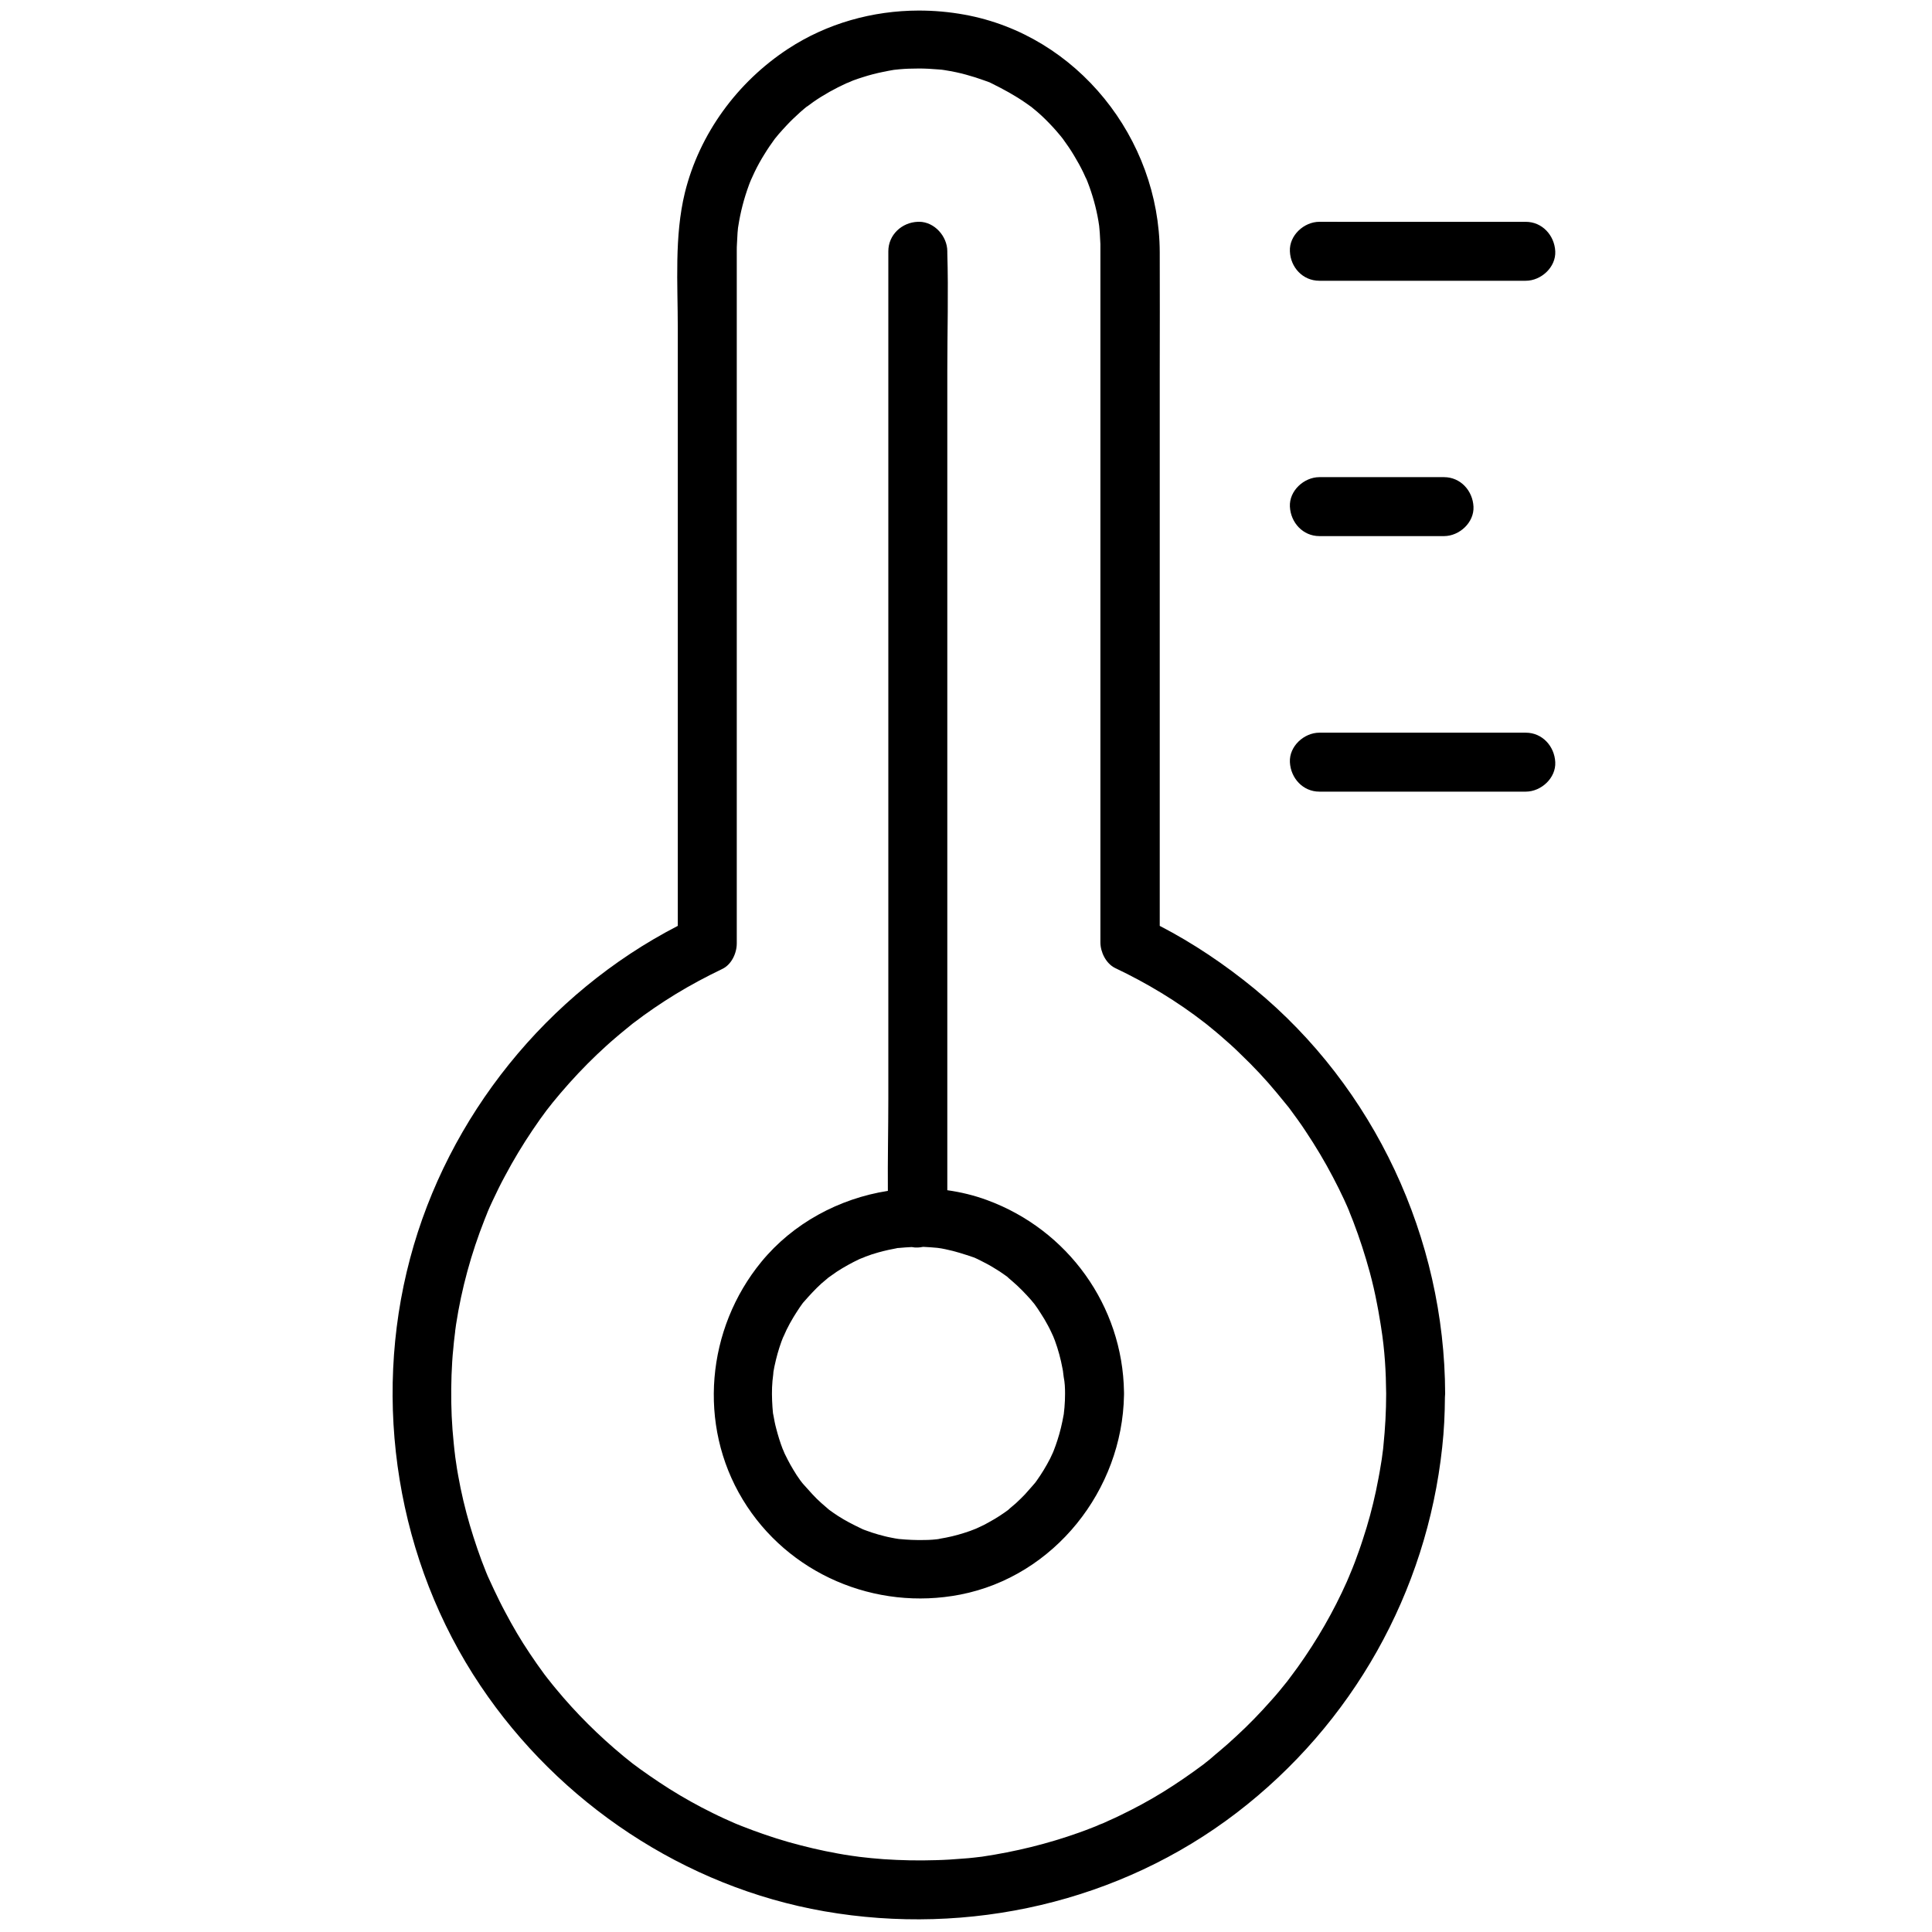 <?xml version="1.0" encoding="UTF-8" standalone="no"?>
<svg
   xmlns:dc="http://purl.org/dc/elements/1.1/"
   xmlns:cc="http://creativecommons.org/ns#"
   xmlns:rdf="http://www.w3.org/1999/02/22-rdf-syntax-ns#"
   xmlns:svg="http://www.w3.org/2000/svg"
   xmlns="http://www.w3.org/2000/svg"
   id="svg8"
   version="1.1"
   viewBox="0 0 65.937 79.431"
   height="91mm"
   width="91mm">
  <defs
     id="defs2">
    <style
       id="style1428"
       type="text/css">
   
    .fil1 {fill:none}
    .fil0 {fill:#000000;fill-rule:nonzero}
   
  </style>
    <defs
       id="defs1430">
      <style
         type="text/css"
         id="style1470">
   
    .fil1 {fill:none}
    .fil0 {fill:#000000;fill-rule:nonzero}
   
  </style>
    </defs>
    <style
       type="text/css"
       id="style876">
   
    .fil1 {fill:none}
    .fil0 {fill:#000000;fill-rule:nonzero}
   
  </style>
    <style
       type="text/css"
       id="style1428-9">
   
    .fil1 {fill:none}
    .fil0 {fill:#000000;fill-rule:nonzero}
   
  </style>
    <defs
       id="defs1430-4">
      <style
         id="style1470-9"
         type="text/css">
   
    .fil1 {fill:none}
    .fil0 {fill:#000000;fill-rule:nonzero}
   
  </style>
    </defs>
    <style
       id="style891"
       type="text/css">
   
    .fil1 {fill:none}
    .fil0 {fill:#000000;fill-rule:nonzero}
   
  </style>
    <style
       id="style1714"
       type="text/css">
	.st0{fill:none;stroke:#000000;stroke-width:2;stroke-linecap:round;stroke-linejoin:round;stroke-miterlimit:10;}
	.st1{fill:none;stroke:#000000;stroke-width:2;stroke-linecap:round;stroke-linejoin:round;}
</style>
    <style
       id="style3711"
       type="text/css">
	.st0{fill:none;stroke:#000000;stroke-width:2;stroke-linecap:round;stroke-miterlimit:10;}
	.st1{fill:none;stroke:#000000;stroke-width:2;stroke-linecap:round;stroke-linejoin:round;stroke-miterlimit:10;}
	.st2{stroke:#000000;stroke-width:2;stroke-linecap:round;stroke-linejoin:round;stroke-miterlimit:10;}
	.st3{fill:none;stroke:#000000;stroke-width:2;stroke-miterlimit:10;}
</style>
    <style
       type="text/css"
       id="style1428-5">
   
    .fil1 {fill:none}
    .fil0 {fill:#000000;fill-rule:nonzero}
   
  </style>
    <defs
       id="defs1430-6">
      <style
         id="style1470-1"
         type="text/css">
   
    .fil1 {fill:none}
    .fil0 {fill:#000000;fill-rule:nonzero}
   
  </style>
    </defs>
    <style
       id="style876-8"
       type="text/css">
   
    .fil1 {fill:none}
    .fil0 {fill:#000000;fill-rule:nonzero}
   
  </style>
    <style
       id="style1428-9-3"
       type="text/css">
   
    .fil1 {fill:none}
    .fil0 {fill:#000000;fill-rule:nonzero}
   
  </style>
    <defs
       id="defs1430-4-9">
      <style
         type="text/css"
         id="style1470-9-4">
   
    .fil1 {fill:none}
    .fil0 {fill:#000000;fill-rule:nonzero}
   
  </style>
    </defs>
    <style
       type="text/css"
       id="style891-8">
   
    .fil1 {fill:none}
    .fil0 {fill:#000000;fill-rule:nonzero}
   
  </style>
    <style
       type="text/css"
       id="style1714-3">
	.st0{fill:none;stroke:#000000;stroke-width:2;stroke-linecap:round;stroke-linejoin:round;stroke-miterlimit:10;}
	.st1{fill:none;stroke:#000000;stroke-width:2;stroke-linecap:round;stroke-linejoin:round;}
</style>
    <style
       type="text/css"
       id="style3711-1">
	.st0{fill:none;stroke:#000000;stroke-width:2;stroke-linecap:round;stroke-miterlimit:10;}
	.st1{fill:none;stroke:#000000;stroke-width:2;stroke-linecap:round;stroke-linejoin:round;stroke-miterlimit:10;}
	.st2{stroke:#000000;stroke-width:2;stroke-linecap:round;stroke-linejoin:round;stroke-miterlimit:10;}
	.st3{fill:none;stroke:#000000;stroke-width:2;stroke-miterlimit:10;}
</style>
    <style
       id="style4140"
       type="text/css">
   
    .fil1 {fill:none}
    .fil0 {fill:#000000;fill-rule:nonzero}
   
  </style>
    <style
       type="text/css"
       id="style4142">
   
    .fil1 {fill:none}
    .fil0 {fill:#000000;fill-rule:nonzero}
   
  </style>
    <style
       type="text/css"
       id="style1428-59">
   
    .fil1 {fill:none}
    .fil0 {fill:#000000;fill-rule:nonzero}
   
  </style>
    <defs
       id="defs1430-1">
      <style
         id="style1470-5"
         type="text/css">
   
    .fil1 {fill:none}
    .fil0 {fill:#000000;fill-rule:nonzero}
   
  </style>
    </defs>
    <style
       id="style876-3"
       type="text/css">
   
    .fil1 {fill:none}
    .fil0 {fill:#000000;fill-rule:nonzero}
   
  </style>
    <style
       id="style1428-9-9"
       type="text/css">
   
    .fil1 {fill:none}
    .fil0 {fill:#000000;fill-rule:nonzero}
   
  </style>
    <defs
       id="defs1430-4-3">
      <style
         type="text/css"
         id="style1470-9-7">
   
    .fil1 {fill:none}
    .fil0 {fill:#000000;fill-rule:nonzero}
   
  </style>
    </defs>
    <style
       type="text/css"
       id="style891-6">
   
    .fil1 {fill:none}
    .fil0 {fill:#000000;fill-rule:nonzero}
   
  </style>
    <style
       type="text/css"
       id="style1714-9">
	.st0{fill:none;stroke:#000000;stroke-width:2;stroke-linecap:round;stroke-linejoin:round;stroke-miterlimit:10;}
	.st1{fill:none;stroke:#000000;stroke-width:2;stroke-linecap:round;stroke-linejoin:round;}
</style>
    <style
       type="text/css"
       id="style3711-9">
	.st0{fill:none;stroke:#000000;stroke-width:2;stroke-linecap:round;stroke-miterlimit:10;}
	.st1{fill:none;stroke:#000000;stroke-width:2;stroke-linecap:round;stroke-linejoin:round;stroke-miterlimit:10;}
	.st2{stroke:#000000;stroke-width:2;stroke-linecap:round;stroke-linejoin:round;stroke-miterlimit:10;}
	.st3{fill:none;stroke:#000000;stroke-width:2;stroke-miterlimit:10;}
</style>
    <style
       id="style1428-5-2"
       type="text/css">
   
    .fil1 {fill:none}
    .fil0 {fill:#000000;fill-rule:nonzero}
   
  </style>
    <defs
       id="defs1430-6-2">
      <style
         type="text/css"
         id="style1470-1-7">
   
    .fil1 {fill:none}
    .fil0 {fill:#000000;fill-rule:nonzero}
   
  </style>
    </defs>
    <style
       type="text/css"
       id="style876-8-2">
   
    .fil1 {fill:none}
    .fil0 {fill:#000000;fill-rule:nonzero}
   
  </style>
    <style
       type="text/css"
       id="style1428-9-3-5">
   
    .fil1 {fill:none}
    .fil0 {fill:#000000;fill-rule:nonzero}
   
  </style>
    <defs
       id="defs1430-4-9-5">
      <style
         id="style1470-9-4-0"
         type="text/css">
   
    .fil1 {fill:none}
    .fil0 {fill:#000000;fill-rule:nonzero}
   
  </style>
    </defs>
    <style
       id="style891-8-4"
       type="text/css">
   
    .fil1 {fill:none}
    .fil0 {fill:#000000;fill-rule:nonzero}
   
  </style>
    <style
       id="style1714-3-3"
       type="text/css">
	.st0{fill:none;stroke:#000000;stroke-width:2;stroke-linecap:round;stroke-linejoin:round;stroke-miterlimit:10;}
	.st1{fill:none;stroke:#000000;stroke-width:2;stroke-linecap:round;stroke-linejoin:round;}
</style>
    <style
       id="style3711-1-8"
       type="text/css">
	.st0{fill:none;stroke:#000000;stroke-width:2;stroke-linecap:round;stroke-miterlimit:10;}
	.st1{fill:none;stroke:#000000;stroke-width:2;stroke-linecap:round;stroke-linejoin:round;stroke-miterlimit:10;}
	.st2{stroke:#000000;stroke-width:2;stroke-linecap:round;stroke-linejoin:round;stroke-miterlimit:10;}
	.st3{fill:none;stroke:#000000;stroke-width:2;stroke-miterlimit:10;}
</style>
    <style
       type="text/css"
       id="style4140-2">
   
    .fil1 {fill:none}
    .fil0 {fill:#000000;fill-rule:nonzero}
   
  </style>
    <style
       id="style4142-3"
       type="text/css">
   
    .fil1 {fill:none}
    .fil0 {fill:#000000;fill-rule:nonzero}
   
  </style>
    <style
       id="style5255"
       type="text/css">
   
    .fil1 {fill:none}
    .fil0 {fill:#000000;fill-rule:nonzero}
   
  </style>
    <style
       type="text/css"
       id="style5257">
   
    .fil1 {fill:none}
    .fil0 {fill:#000000;fill-rule:nonzero}
   
  </style>
    <style
       type="text/css"
       id="style5259">
   
    .fil1 {fill:none}
    .fil0 {fill:#000000;fill-rule:nonzero}
   
  </style>
    <style
       id="style5261"
       type="text/css">
   
    .fil1 {fill:none}
    .fil0 {fill:#000000;fill-rule:nonzero}
   
  </style>
    <style
       id="style1428-3"
       type="text/css">
   
    .fil1 {fill:none}
    .fil0 {fill:#000000;fill-rule:nonzero}
   
  </style>
    <defs
       id="defs1430-45">
      <style
         type="text/css"
         id="style1470-93">
   
    .fil1 {fill:none}
    .fil0 {fill:#000000;fill-rule:nonzero}
   
  </style>
    </defs>
    <style
       type="text/css"
       id="style876-2">
   
    .fil1 {fill:none}
    .fil0 {fill:#000000;fill-rule:nonzero}
   
  </style>
    <style
       type="text/css"
       id="style1428-9-99">
   
    .fil1 {fill:none}
    .fil0 {fill:#000000;fill-rule:nonzero}
   
  </style>
    <defs
       id="defs1430-4-6">
      <style
         id="style1470-9-8"
         type="text/css">
   
    .fil1 {fill:none}
    .fil0 {fill:#000000;fill-rule:nonzero}
   
  </style>
    </defs>
    <style
       id="style891-7"
       type="text/css">
   
    .fil1 {fill:none}
    .fil0 {fill:#000000;fill-rule:nonzero}
   
  </style>
    <style
       id="style1714-94"
       type="text/css">
	.st0{fill:none;stroke:#000000;stroke-width:2;stroke-linecap:round;stroke-linejoin:round;stroke-miterlimit:10;}
	.st1{fill:none;stroke:#000000;stroke-width:2;stroke-linecap:round;stroke-linejoin:round;}
</style>
    <style
       id="style3711-7"
       type="text/css">
	.st0{fill:none;stroke:#000000;stroke-width:2;stroke-linecap:round;stroke-miterlimit:10;}
	.st1{fill:none;stroke:#000000;stroke-width:2;stroke-linecap:round;stroke-linejoin:round;stroke-miterlimit:10;}
	.st2{stroke:#000000;stroke-width:2;stroke-linecap:round;stroke-linejoin:round;stroke-miterlimit:10;}
	.st3{fill:none;stroke:#000000;stroke-width:2;stroke-miterlimit:10;}
</style>
    <style
       type="text/css"
       id="style1428-5-7">
   
    .fil1 {fill:none}
    .fil0 {fill:#000000;fill-rule:nonzero}
   
  </style>
    <defs
       id="defs1430-6-1">
      <style
         id="style1470-1-5"
         type="text/css">
   
    .fil1 {fill:none}
    .fil0 {fill:#000000;fill-rule:nonzero}
   
  </style>
    </defs>
    <style
       id="style876-8-9"
       type="text/css">
   
    .fil1 {fill:none}
    .fil0 {fill:#000000;fill-rule:nonzero}
   
  </style>
    <style
       id="style1428-9-3-4"
       type="text/css">
   
    .fil1 {fill:none}
    .fil0 {fill:#000000;fill-rule:nonzero}
   
  </style>
    <defs
       id="defs1430-4-9-8">
      <style
         type="text/css"
         id="style1470-9-4-00">
   
    .fil1 {fill:none}
    .fil0 {fill:#000000;fill-rule:nonzero}
   
  </style>
    </defs>
    <style
       type="text/css"
       id="style891-8-0">
   
    .fil1 {fill:none}
    .fil0 {fill:#000000;fill-rule:nonzero}
   
  </style>
    <style
       type="text/css"
       id="style1714-3-2">
	.st0{fill:none;stroke:#000000;stroke-width:2;stroke-linecap:round;stroke-linejoin:round;stroke-miterlimit:10;}
	.st1{fill:none;stroke:#000000;stroke-width:2;stroke-linecap:round;stroke-linejoin:round;}
</style>
    <style
       type="text/css"
       id="style3711-1-85">
	.st0{fill:none;stroke:#000000;stroke-width:2;stroke-linecap:round;stroke-miterlimit:10;}
	.st1{fill:none;stroke:#000000;stroke-width:2;stroke-linecap:round;stroke-linejoin:round;stroke-miterlimit:10;}
	.st2{stroke:#000000;stroke-width:2;stroke-linecap:round;stroke-linejoin:round;stroke-miterlimit:10;}
	.st3{fill:none;stroke:#000000;stroke-width:2;stroke-miterlimit:10;}
</style>
    <style
       id="style4140-1"
       type="text/css">
   
    .fil1 {fill:none}
    .fil0 {fill:#000000;fill-rule:nonzero}
   
  </style>
    <style
       type="text/css"
       id="style4142-2">
   
    .fil1 {fill:none}
    .fil0 {fill:#000000;fill-rule:nonzero}
   
  </style>
    <style
       type="text/css"
       id="style1428-59-4">
   
    .fil1 {fill:none}
    .fil0 {fill:#000000;fill-rule:nonzero}
   
  </style>
    <defs
       id="defs1430-1-6">
      <style
         id="style1470-5-2"
         type="text/css">
   
    .fil1 {fill:none}
    .fil0 {fill:#000000;fill-rule:nonzero}
   
  </style>
    </defs>
    <style
       id="style876-3-5"
       type="text/css">
   
    .fil1 {fill:none}
    .fil0 {fill:#000000;fill-rule:nonzero}
   
  </style>
    <style
       id="style1428-9-9-9"
       type="text/css">
   
    .fil1 {fill:none}
    .fil0 {fill:#000000;fill-rule:nonzero}
   
  </style>
    <defs
       id="defs1430-4-3-7">
      <style
         type="text/css"
         id="style1470-9-7-7">
   
    .fil1 {fill:none}
    .fil0 {fill:#000000;fill-rule:nonzero}
   
  </style>
    </defs>
    <style
       type="text/css"
       id="style891-6-2">
   
    .fil1 {fill:none}
    .fil0 {fill:#000000;fill-rule:nonzero}
   
  </style>
    <style
       type="text/css"
       id="style1714-9-4">
	.st0{fill:none;stroke:#000000;stroke-width:2;stroke-linecap:round;stroke-linejoin:round;stroke-miterlimit:10;}
	.st1{fill:none;stroke:#000000;stroke-width:2;stroke-linecap:round;stroke-linejoin:round;}
</style>
    <style
       type="text/css"
       id="style3711-9-8">
	.st0{fill:none;stroke:#000000;stroke-width:2;stroke-linecap:round;stroke-miterlimit:10;}
	.st1{fill:none;stroke:#000000;stroke-width:2;stroke-linecap:round;stroke-linejoin:round;stroke-miterlimit:10;}
	.st2{stroke:#000000;stroke-width:2;stroke-linecap:round;stroke-linejoin:round;stroke-miterlimit:10;}
	.st3{fill:none;stroke:#000000;stroke-width:2;stroke-miterlimit:10;}
</style>
    <style
       id="style1428-5-2-7"
       type="text/css">
   
    .fil1 {fill:none}
    .fil0 {fill:#000000;fill-rule:nonzero}
   
  </style>
    <defs
       id="defs1430-6-2-4">
      <style
         type="text/css"
         id="style1470-1-7-7">
   
    .fil1 {fill:none}
    .fil0 {fill:#000000;fill-rule:nonzero}
   
  </style>
    </defs>
    <style
       type="text/css"
       id="style876-8-2-4">
   
    .fil1 {fill:none}
    .fil0 {fill:#000000;fill-rule:nonzero}
   
  </style>
    <style
       type="text/css"
       id="style1428-9-3-5-3">
   
    .fil1 {fill:none}
    .fil0 {fill:#000000;fill-rule:nonzero}
   
  </style>
    <defs
       id="defs1430-4-9-5-3">
      <style
         id="style1470-9-4-0-2"
         type="text/css">
   
    .fil1 {fill:none}
    .fil0 {fill:#000000;fill-rule:nonzero}
   
  </style>
    </defs>
    <style
       id="style891-8-4-3"
       type="text/css">
   
    .fil1 {fill:none}
    .fil0 {fill:#000000;fill-rule:nonzero}
   
  </style>
    <style
       id="style1714-3-3-0"
       type="text/css">
	.st0{fill:none;stroke:#000000;stroke-width:2;stroke-linecap:round;stroke-linejoin:round;stroke-miterlimit:10;}
	.st1{fill:none;stroke:#000000;stroke-width:2;stroke-linecap:round;stroke-linejoin:round;}
</style>
    <style
       id="style3711-1-8-0"
       type="text/css">
	.st0{fill:none;stroke:#000000;stroke-width:2;stroke-linecap:round;stroke-miterlimit:10;}
	.st1{fill:none;stroke:#000000;stroke-width:2;stroke-linecap:round;stroke-linejoin:round;stroke-miterlimit:10;}
	.st2{stroke:#000000;stroke-width:2;stroke-linecap:round;stroke-linejoin:round;stroke-miterlimit:10;}
	.st3{fill:none;stroke:#000000;stroke-width:2;stroke-miterlimit:10;}
</style>
    <style
       type="text/css"
       id="style4140-2-8">
   
    .fil1 {fill:none}
    .fil0 {fill:#000000;fill-rule:nonzero}
   
  </style>
    <style
       id="style4142-3-7"
       type="text/css">
   
    .fil1 {fill:none}
    .fil0 {fill:#000000;fill-rule:nonzero}
   
  </style>
    <style
       id="style5255-2"
       type="text/css">
   
    .fil1 {fill:none}
    .fil0 {fill:#000000;fill-rule:nonzero}
   
  </style>
    <style
       type="text/css"
       id="style5257-7">
   
    .fil1 {fill:none}
    .fil0 {fill:#000000;fill-rule:nonzero}
   
  </style>
    <style
       type="text/css"
       id="style5259-7">
   
    .fil1 {fill:none}
    .fil0 {fill:#000000;fill-rule:nonzero}
   
  </style>
    <style
       id="style5261-1"
       type="text/css">
   
    .fil1 {fill:none}
    .fil0 {fill:#000000;fill-rule:nonzero}
   
  </style>
    <style
       type="text/css"
       id="style5776">
   
    .fil1 {fill:none}
    .fil0 {fill:#000000;fill-rule:nonzero}
   
  </style>
    <style
       id="style5778"
       type="text/css">
   
    .fil1 {fill:none}
    .fil0 {fill:#000000;fill-rule:nonzero}
   
  </style>
    <style
       id="style5780"
       type="text/css">
   
    .fil1 {fill:none}
    .fil0 {fill:#000000;fill-rule:nonzero}
   
  </style>
    <style
       type="text/css"
       id="style5782">
   
    .fil1 {fill:none}
    .fil0 {fill:#000000;fill-rule:nonzero}
   
  </style>
    <style
       id="style5784"
       type="text/css">
   
    .fil1 {fill:none}
    .fil0 {fill:#000000;fill-rule:nonzero}
   
  </style>
    <style
       type="text/css"
       id="style5786">
   
    .fil1 {fill:none}
    .fil0 {fill:#000000;fill-rule:nonzero}
   
  </style>
    <style
       type="text/css"
       id="style5788">
   
    .fil1 {fill:none}
    .fil0 {fill:#000000;fill-rule:nonzero}
   
  </style>
    <style
       id="style5790"
       type="text/css">
   
    .fil1 {fill:none}
    .fil0 {fill:#000000;fill-rule:nonzero}
   
  </style>
    <style
       type="text/css"
       id="style6638">
   
    .fil0 {fill:#000000;fill-rule:nonzero}
   
  </style>
    <defs
       id="defs6640">
      <style
         id="style6660"
         type="text/css">
   
    .fil0 {fill:#000000;fill-rule:nonzero}
   
  </style>
    </defs>
  </defs>
  <path
     id="path7365"
     d="m 31.019,0.434 c -1.889,0.004 -3.766,0.525 -5.366,1.574 -2.085,1.366 -3.645,3.491 -4.243,5.916 C 20.974,9.718 21.119,11.657 21.119,13.484 v 9.035 9.989 5.558 c -5.371,2.773 -9.456,7.83 -11.007,13.676 -1.576,5.924 -0.533,12.461 2.893,17.561 3.241,4.833 8.397,8.275 14.142,9.277 5.932,1.034 12.146,-0.372 16.947,-4.049 4.76,-3.645 7.815,-9.067 8.453,-15.031 0.076,-0.68 0.108,-1.367 0.112,-2.054 0.006,-0.047 0.009,-0.095 0.009,-0.144 -0.016,-6.384 -2.901,-12.591 -7.847,-16.656 -1.21,-0.99 -2.5,-1.863 -3.887,-2.58 v -3.529 -9.512 -9.698 c 0,-1.649 0.008,-3.305 0,-4.954 C 40.919,5.701 37.549,1.442 32.902,0.602 32.28,0.489 31.649,0.433 31.019,0.434 Z m -0.008,2.382 c 0.283,0 0.558,0.016 0.84,0.04 0.016,0 0.077,0.006 0.121,0.01 0.042,0.005 0.092,0.011 0.106,0.015 0.162,0.024 0.323,0.057 0.485,0.089 0.267,0.057 0.525,0.129 0.784,0.21 0.121,0.04 0.234,0.081 0.356,0.121 0.065,0.024 0.129,0.048 0.202,0.073 0.015,0.006 0.02,0.007 0.032,0.011 0.016,0.009 0.038,0.02 0.073,0.037 0.493,0.242 0.97,0.501 1.422,0.816 l 0.17,0.121 c 0.154,0.113 -0.137,-0.113 0.008,0 0.097,0.081 0.186,0.154 0.283,0.234 0.226,0.194 0.436,0.404 0.638,0.622 0.081,0.089 0.162,0.178 0.242,0.275 0.027,0.027 0.142,0.172 0.172,0.21 0.165,0.226 0.323,0.454 0.466,0.695 0.137,0.226 0.267,0.461 0.38,0.695 0.032,0.065 0.186,0.42 0.097,0.194 0.057,0.129 0.105,0.267 0.154,0.396 0.186,0.518 0.326,1.065 0.402,1.614 -0.004,-0.02 0.026,0.262 0.026,0.301 0.008,0.145 0.016,0.299 0.024,0.444 v 0.234 0.129 0.671 2.748 9.027 9.786 5.827 0.283 c 0,0.396 0.226,0.865 0.598,1.051 1.309,0.622 2.562,1.374 3.701,2.263 -0.162,-0.129 0.032,0.024 0.073,0.057 0.073,0.057 0.145,0.121 0.218,0.178 0.121,0.097 0.234,0.194 0.347,0.291 0.291,0.251 0.574,0.501 0.84,0.768 0.525,0.501 1.018,1.026 1.479,1.584 0.121,0.145 0.242,0.291 0.364,0.444 0.042,0.049 0.084,0.104 0.126,0.154 0.015,0.02 0.03,0.04 0.036,0.048 0.226,0.307 0.453,0.614 0.663,0.937 0.404,0.606 0.776,1.228 1.115,1.875 0.162,0.307 0.315,0.614 0.461,0.929 0.081,0.178 0.162,0.356 0.234,0.533 -0.024,-0.049 -0.081,-0.194 0.008,0.032 0.04,0.105 0.089,0.218 0.129,0.323 0.267,0.695 0.493,1.398 0.687,2.109 0.113,0.42 0.21,0.84 0.291,1.269 0.04,0.194 0.073,0.388 0.105,0.582 0.016,0.081 0.024,0.154 0.04,0.234 0.008,0.049 0.057,0.364 0.024,0.154 0.154,0.954 0.202,1.851 0.21,2.74 0,0.719 -0.04,1.43 -0.113,2.142 -0.008,0.089 -0.016,0.186 -0.032,0.275 -0.008,0.057 -0.04,0.307 -0.008,0.065 -0.016,0.145 -0.04,0.291 -0.065,0.436 -0.057,0.364 -0.129,0.727 -0.202,1.083 -0.145,0.679 -0.323,1.341 -0.541,1.996 -0.097,0.307 -0.21,0.614 -0.323,0.921 -0.065,0.17 -0.129,0.331 -0.202,0.501 -0.016,0.04 -0.089,0.21 0,0.008 -0.04,0.097 -0.089,0.194 -0.129,0.299 -0.55,1.236 -1.228,2.408 -2.012,3.507 -0.081,0.113 -0.17,0.226 -0.25,0.339 -0.016,0.024 -0.234,0.307 -0.065,0.089 -0.04,0.057 -0.089,0.113 -0.129,0.17 -0.218,0.275 -0.444,0.55 -0.679,0.808 -0.444,0.501 -0.913,0.986 -1.406,1.438 -0.234,0.218 -0.469,0.428 -0.711,0.63 -0.105,0.089 -0.218,0.178 -0.323,0.275 -0.065,0.057 -0.137,0.113 -0.21,0.17 l -0.064,0.051 c 0.03,-0.024 0.026,-0.018 -0.025,0.022 -0.009,0.007 -0.018,0.013 -0.027,0.02 -1.29e-4,7.9e-5 -1.96e-4,1.63e-4 -3.25e-4,2.41e-4 -0.533,0.397 -1.074,0.77 -1.638,1.12 -0.574,0.356 -1.172,0.679 -1.778,0.97 -0.145,0.073 -0.291,0.137 -0.436,0.202 -0.065,0.032 -0.129,0.057 -0.194,0.089 0.008,0 -0.315,0.137 -0.154,0.065 0.162,-0.073 -0.162,0.065 -0.154,0.065 -0.065,0.024 -0.129,0.057 -0.202,0.081 -0.186,0.073 -0.372,0.145 -0.558,0.21 -1.293,0.461 -2.618,0.784 -3.976,0.986 -0.013,0.002 -0.017,0.003 -0.027,0.004 -0.009,5.6e-4 -0.017,0.002 -0.038,0.004 -0.089,0.008 -0.186,0.024 -0.275,0.032 -0.145,0.016 -0.299,0.032 -0.444,0.04 -0.372,0.032 -0.752,0.057 -1.123,0.065 -0.719,0.024 -1.438,0.008 -2.15,-0.04 -0.331,-0.024 -0.671,-0.057 -1.002,-0.097 0.008,0 -0.348,-0.049 -0.17,-0.024 0.178,0.024 -0.178,-0.024 -0.17,-0.024 -0.178,-0.024 -0.364,-0.057 -0.541,-0.089 -0.679,-0.121 -1.358,-0.283 -2.02,-0.469 -0.655,-0.186 -1.301,-0.412 -1.94,-0.663 -0.065,-0.024 -0.129,-0.057 -0.202,-0.081 -0.315,-0.129 0.137,0.057 -0.057,-0.024 L 23.043,74.773 C 22.719,74.627 22.404,74.466 22.089,74.304 21.491,73.989 20.917,73.65 20.36,73.278 20.093,73.1 19.834,72.922 19.576,72.736 c -0.106,-0.076 -0.212,-0.159 -0.318,-0.235 -0.026,-0.021 -0.054,-0.043 -0.07,-0.056 -0.097,-0.081 -0.194,-0.154 -0.291,-0.234 -1.018,-0.84 -1.956,-1.77 -2.796,-2.788 -0.097,-0.121 -0.202,-0.242 -0.299,-0.372 -0.034,-0.042 -0.022,-0.026 -0.032,-0.039 -0.047,-0.06 -0.09,-0.117 -0.138,-0.179 -0.21,-0.283 -0.412,-0.574 -0.606,-0.865 -0.364,-0.541 -0.695,-1.107 -1.002,-1.689 -0.162,-0.299 -0.307,-0.598 -0.453,-0.905 -0.065,-0.145 -0.137,-0.291 -0.202,-0.436 -0.023,-0.047 -0.043,-0.094 -0.064,-0.14 -0.021,-0.05 -0.058,-0.134 -0.066,-0.159 -0.259,-0.638 -0.477,-1.285 -0.671,-1.94 -0.194,-0.663 -0.356,-1.342 -0.477,-2.028 -0.032,-0.178 -0.065,-0.364 -0.089,-0.55 -0.016,-0.081 -0.065,-0.469 -0.032,-0.226 -0.049,-0.372 -0.081,-0.744 -0.113,-1.115 -0.057,-0.752 -0.065,-1.503 -0.04,-2.247 0.016,-0.364 0.032,-0.727 0.073,-1.091 0.016,-0.178 0.032,-0.364 0.057,-0.541 0.008,-0.057 0.04,-0.315 0.008,-0.097 0.016,-0.121 0.032,-0.234 0.049,-0.356 0.226,-1.471 0.622,-2.917 1.172,-4.307 0.024,-0.065 0.178,-0.436 0.097,-0.251 0.073,-0.178 0.154,-0.356 0.234,-0.525 0.162,-0.347 0.331,-0.695 0.517,-1.034 0.339,-0.638 0.719,-1.269 1.123,-1.867 0.461,-0.679 0.671,-0.954 1.156,-1.527 0.469,-0.55 0.962,-1.075 1.487,-1.576 0.251,-0.234 0.501,-0.469 0.76,-0.687 0.129,-0.113 0.259,-0.218 0.396,-0.331 0.057,-0.049 0.121,-0.097 0.178,-0.145 0.045,-0.039 0.096,-0.078 0.143,-0.117 0.006,-0.004 0.01,-0.007 0.018,-0.013 0.558,-0.428 1.139,-0.824 1.746,-1.196 0.622,-0.38 1.261,-0.719 1.915,-1.034 0.38,-0.178 0.598,-0.647 0.598,-1.051 V 34.649 25.388 15.739 10.429 10.308 c 0,-0.097 1.1e-5,-0.194 0.008,-0.291 0.008,-0.145 0.016,-0.299 0.024,-0.444 0.008,-0.057 0.008,-0.113 0.016,-0.17 0.002,-0.016 0.002,-0.021 0.003,-0.034 0.003,-0.018 0.007,-0.041 0.013,-0.079 0.089,-0.574 0.234,-1.131 0.436,-1.681 0.01,-0.035 0.06,-0.155 0.088,-0.222 0.015,-0.031 0.048,-0.106 0.058,-0.125 0.032,-0.065 0.057,-0.129 0.089,-0.194 0.121,-0.251 0.259,-0.501 0.412,-0.743 0.129,-0.212 0.272,-0.418 0.416,-0.616 0.035,-0.042 0.134,-0.164 0.165,-0.2 0.105,-0.121 0.21,-0.234 0.315,-0.348 0.178,-0.194 0.372,-0.372 0.566,-0.55 0.105,-0.089 0.21,-0.186 0.323,-0.267 -0.194,0.154 0.17,-0.121 0.218,-0.154 0.434,-0.302 0.891,-0.552 1.369,-0.772 -0.056,0.027 0.208,-0.081 0.263,-0.109 0.137,-0.048 0.267,-0.097 0.404,-0.137 0.275,-0.089 0.558,-0.162 0.84,-0.218 0.145,-0.032 0.291,-0.057 0.428,-0.081 0.049,-0.008 0.234,-0.024 0.008,0 l 0.218,-0.024 c 0.259,-0.024 0.525,-0.032 0.784,-0.032 z m 11.716,69.729 0.052,-0.042 c -0.012,0.009 -0.029,0.023 -0.052,0.042 z M 31.048,9.118 c -0.02,-2.414e-4 -0.041,1.626e-4 -0.061,0.001 -0.655,0.024 -1.212,0.533 -1.212,1.212 v 3.952 9.488 11.476 9.924 c 0,1.261 -0.03,2.527 -0.019,3.79 -2.005,0.313 -3.901,1.332 -5.201,2.917 -2.255,2.748 -2.626,6.699 -0.768,9.77 1.851,3.063 5.455,4.59 8.946,3.911 3.871,-0.755 6.665,-4.304 6.731,-8.195 0.001,-0.021 0.001,-0.043 0.001,-0.065 -1.1e-5,-0.001 -6.7e-5,-0.002 -7.8e-5,-0.004 1.6e-5,-0.002 6.2e-5,-0.003 7.8e-5,-0.004 2.64e-4,-0.021 -1.9e-4,-0.042 -0.001,-0.063 -0.053,-3.543 -2.308,-6.669 -5.632,-7.889 -0.531,-0.195 -1.079,-0.328 -1.632,-0.405 V 46.124 36.636 25.161 15.237 c 0,-1.608 0.049,-3.224 0,-4.833 v -0.073 c 0,-0.611 -0.523,-1.206 -1.151,-1.213 z m 16.449,0.001 c -0.63,0 -1.245,0.558 -1.212,1.212 0.024,0.655 0.525,1.212 1.212,1.212 h 7.419 1.067 c 0.63,0 1.245,-0.558 1.212,-1.212 C 57.162,9.677 56.661,9.12 55.982,9.12 h -7.419 z m 0,10.498 c -0.63,0 -1.245,0.558 -1.212,1.212 0.032,0.655 0.533,1.212 1.212,1.212 h 5.124 c 0.63,0 1.245,-0.558 1.212,-1.212 -0.032,-0.655 -0.533,-1.212 -1.212,-1.212 z m 0,10.506 c -0.63,0 -1.245,0.558 -1.212,1.212 0.032,0.655 0.533,1.212 1.212,1.212 h 7.419 1.067 c 0.63,0 1.245,-0.558 1.212,-1.212 -0.032,-0.655 -0.533,-1.212 -1.212,-1.212 h -7.419 z m -16.311,21.14 c 0.017,2.86e-4 0.034,3.59e-4 0.051,5.61e-4 0.186,0.008 0.372,0.024 0.558,0.04 0.049,0.008 0.234,0.04 0.008,0 0.105,0.016 0.218,0.032 0.323,0.057 0.396,0.081 0.768,0.202 1.148,0.331 0.018,0.006 0.02,0.006 0.033,0.011 0.089,0.038 0.177,0.082 0.266,0.127 0.194,0.097 0.38,0.194 0.558,0.307 0.154,0.089 0.299,0.186 0.444,0.291 0.057,0.04 0.113,0.081 0.17,0.129 -0.202,-0.154 0.089,0.081 0.121,0.113 0.283,0.242 0.541,0.509 0.784,0.784 -0.006,-0.006 0.104,0.128 0.127,0.153 0.047,0.065 0.122,0.167 0.132,0.186 0.097,0.145 0.194,0.299 0.283,0.444 0.097,0.17 0.194,0.339 0.275,0.517 0.03,0.06 0.056,0.121 0.084,0.181 0.009,0.023 0.054,0.128 0.07,0.175 0.137,0.372 0.242,0.76 0.315,1.156 0.01,0.046 0.017,0.092 0.025,0.137 -0.015,-0.072 0.023,0.175 0.023,0.202 0.049,0.242 0.057,0.469 0.057,0.695 0,0.186 -0.008,0.38 -0.024,0.566 -0.008,0.073 -0.016,0.145 -0.024,0.226 -0.002,0.016 -0.002,0.022 -0.003,0.035 -0.002,0.009 -0.003,0.014 -0.005,0.03 -0.065,0.364 -0.145,0.711 -0.259,1.059 -0.046,0.145 -0.099,0.291 -0.153,0.429 -0.013,0.03 -0.026,0.063 -0.033,0.08 -0.04,0.081 -0.073,0.162 -0.113,0.242 -0.162,0.315 -0.348,0.622 -0.55,0.905 -0.04,0.057 -0.081,0.113 -0.129,0.17 0.145,-0.186 1.6e-5,-2.1e-5 -0.04,0.04 -0.105,0.121 -0.21,0.242 -0.315,0.356 -0.121,0.129 -0.25,0.251 -0.38,0.372 -0.065,0.057 -0.428,0.356 -0.242,0.218 -0.267,0.202 -0.55,0.388 -0.849,0.55 -0.137,0.081 -0.283,0.154 -0.428,0.218 -0.039,0.02 -0.079,0.036 -0.118,0.054 -0.03,0.01 -0.204,0.081 -0.237,0.092 -0.323,0.113 -0.655,0.21 -0.994,0.275 -0.081,0.016 -0.469,0.081 -0.226,0.049 -0.226,0.032 -0.444,0.049 -0.671,0.049 -0.339,0.008 -0.679,-0.008 -1.018,-0.04 -0.013,-0.001 -0.013,-0.001 -0.024,-0.002 -0.101,-0.015 -0.208,-0.031 -0.308,-0.054 -0.178,-0.032 -0.356,-0.081 -0.533,-0.129 -0.17,-0.049 -0.347,-0.105 -0.517,-0.17 -0.065,-0.024 -0.137,-0.049 -0.202,-0.081 0.041,0.016 0.058,0.022 0.073,0.029 -0.027,-0.011 -0.064,-0.027 -0.081,-0.037 -0.323,-0.154 -0.638,-0.315 -0.937,-0.509 -0.119,-0.079 -0.238,-0.159 -0.357,-0.247 -0.018,-0.015 -0.063,-0.052 -0.079,-0.068 -0.081,-0.073 -0.162,-0.137 -0.242,-0.21 -0.267,-0.234 -0.493,-0.501 -0.727,-0.76 -0.012,-0.012 -0.032,-0.036 -0.049,-0.056 -0.028,-0.038 -0.056,-0.076 -0.088,-0.113 -0.105,-0.145 -0.202,-0.291 -0.291,-0.444 -0.081,-0.137 -0.162,-0.275 -0.234,-0.42 l -0.121,-0.242 c -0.007,-0.021 -0.108,-0.258 -0.076,-0.175 -0.108,-0.278 -0.197,-0.569 -0.272,-0.86 -0.049,-0.178 -0.081,-0.356 -0.113,-0.533 -0.021,-0.101 -0.021,-0.103 -0.019,-0.095 -0.009,-0.082 -0.015,-0.161 -0.021,-0.245 -0.024,-0.356 -0.032,-0.719 0,-1.075 0.008,-0.073 0.065,-0.533 0.024,-0.291 0.032,-0.202 0.073,-0.396 0.121,-0.59 0.081,-0.331 0.186,-0.663 0.315,-0.978 -0.089,0.226 0.089,-0.186 0.121,-0.251 0.089,-0.178 0.178,-0.347 0.283,-0.517 0.081,-0.137 0.17,-0.267 0.259,-0.404 0.04,-0.061 0.086,-0.121 0.129,-0.182 0.011,-0.012 0.015,-0.016 0.033,-0.036 0.234,-0.267 0.469,-0.525 0.727,-0.76 0.065,-0.057 0.137,-0.113 0.202,-0.17 0.016,-0.016 0.055,-0.048 0.085,-0.073 0.115,-0.084 0.229,-0.163 0.344,-0.242 0.299,-0.194 0.606,-0.364 0.929,-0.517 0.016,-0.007 0.045,-0.019 0.073,-0.03 0.06,-0.022 0.126,-0.045 0.185,-0.075 0.17,-0.065 0.339,-0.121 0.517,-0.17 0.137,-0.04 0.283,-0.073 0.42,-0.105 0.105,-0.024 0.218,-0.04 0.323,-0.065 0.023,-0.005 0.034,-0.008 0.047,-0.011 0.017,-5.61e-4 0.04,-0.002 0.074,-0.005 0.172,-0.016 0.344,-0.029 0.516,-0.036 0.081,0.017 0.166,0.024 0.251,0.019 0.068,-0.003 0.134,-0.012 0.199,-0.025 z m -2.47,11.602 c 0.025,0.01 0.03,0.012 0,0 z m -3.688,-4.761 c 0.004,0.026 0.01,0.06 0.01,0.078 -0.004,-0.026 -0.007,-0.052 -0.01,-0.078 z m 5.076,5.157 c -3.25e-4,-3.25e-4 0.044,0.004 0.08,0.009 -0.047,-0.005 -0.08,-0.008 -0.08,-0.009 z"
     style="fill:#000000;stroke-width:0.081" />
</svg>
